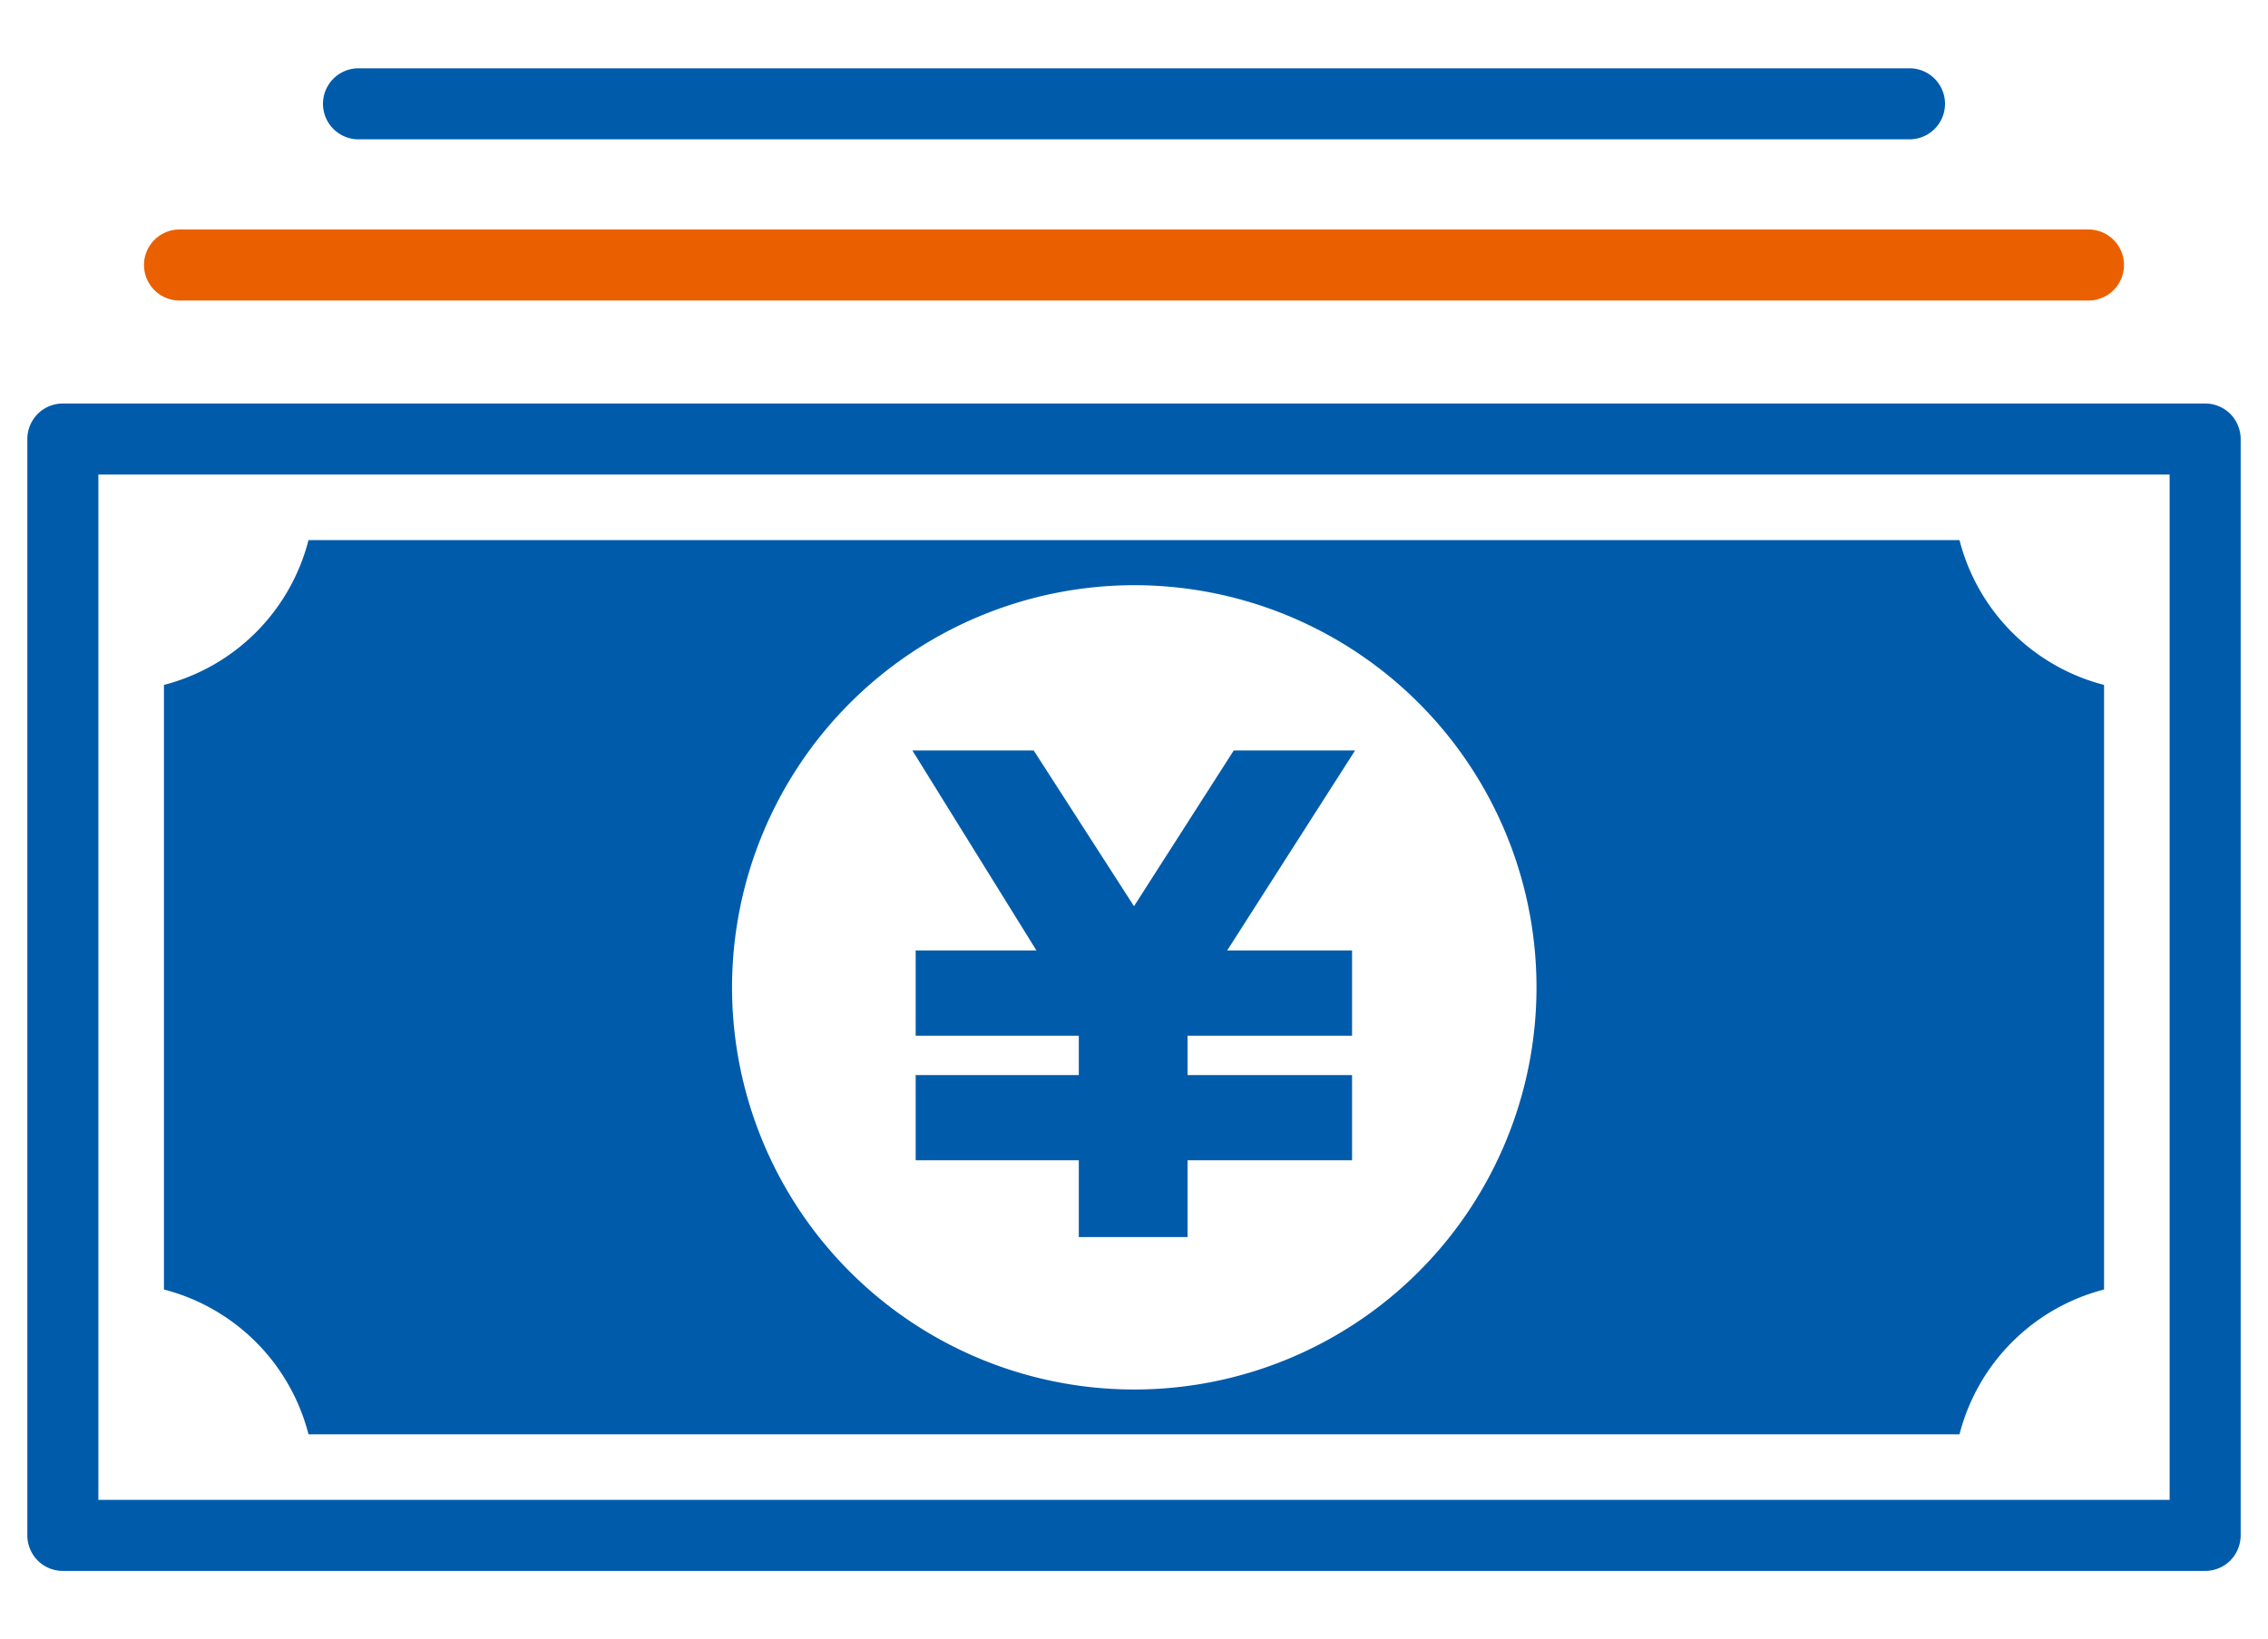 <svg id="レイヤー_1" data-name="レイヤー 1" xmlns="http://www.w3.org/2000/svg" width="83" height="60" viewBox="0 0 83 60"><defs><style>.cls-1{fill:#005bab;}.cls-2{fill:#ea6000;}</style></defs><path class="cls-1" d="M13.12,5.1H69.88a1.3,1.3,0,0,0,0-2.6H13.12a1.3,1.3,0,1,0,0,2.6Z"/><path class="cls-2" d="M6.57,11H76.43a1.3,1.3,0,0,0,0-2.6H6.57a1.3,1.3,0,1,0,0,2.6Z"/><path class="cls-1" d="M81.62,15.15a1.3,1.3,0,0,0-.92-.38H2.3a1.3,1.3,0,0,0-.92.38,1.32,1.32,0,0,0-.38.92V56.2a1.32,1.32,0,0,0,.38.92,1.3,1.3,0,0,0,.92.38H80.7a1.3,1.3,0,0,0,.92-.38A1.32,1.32,0,0,0,82,56.2V16.07A1.32,1.32,0,0,0,81.62,15.15ZM79.4,54.9H3.6V17.37H79.4Z"/><polyline class="cls-1" points="43.46 39.35 43.46 37.91 49.48 37.91 49.48 34.79 44.91 34.79 49.59 27.47 45.15 27.47 41.5 33.17 37.83 27.47 33.39 27.47 37.93 34.79 33.51 34.79 33.51 37.91 39.48 37.91 39.48 39.35 33.51 39.35 33.51 42.47 39.48 42.47 39.48 45.28 43.46 45.28 43.46 42.47 49.48 42.47 49.48 39.35"/><path class="cls-1" d="M11.29,52.5H71.71A7.36,7.36,0,0,1,77,47.2V25.07a7.36,7.36,0,0,1-5.29-5.3H11.29A7.36,7.36,0,0,1,6,25.07V47.2A7.36,7.36,0,0,1,11.29,52.5ZM41.5,21.42A14.72,14.72,0,1,1,26.79,36.14,14.73,14.73,0,0,1,41.5,21.42Z"/></svg>